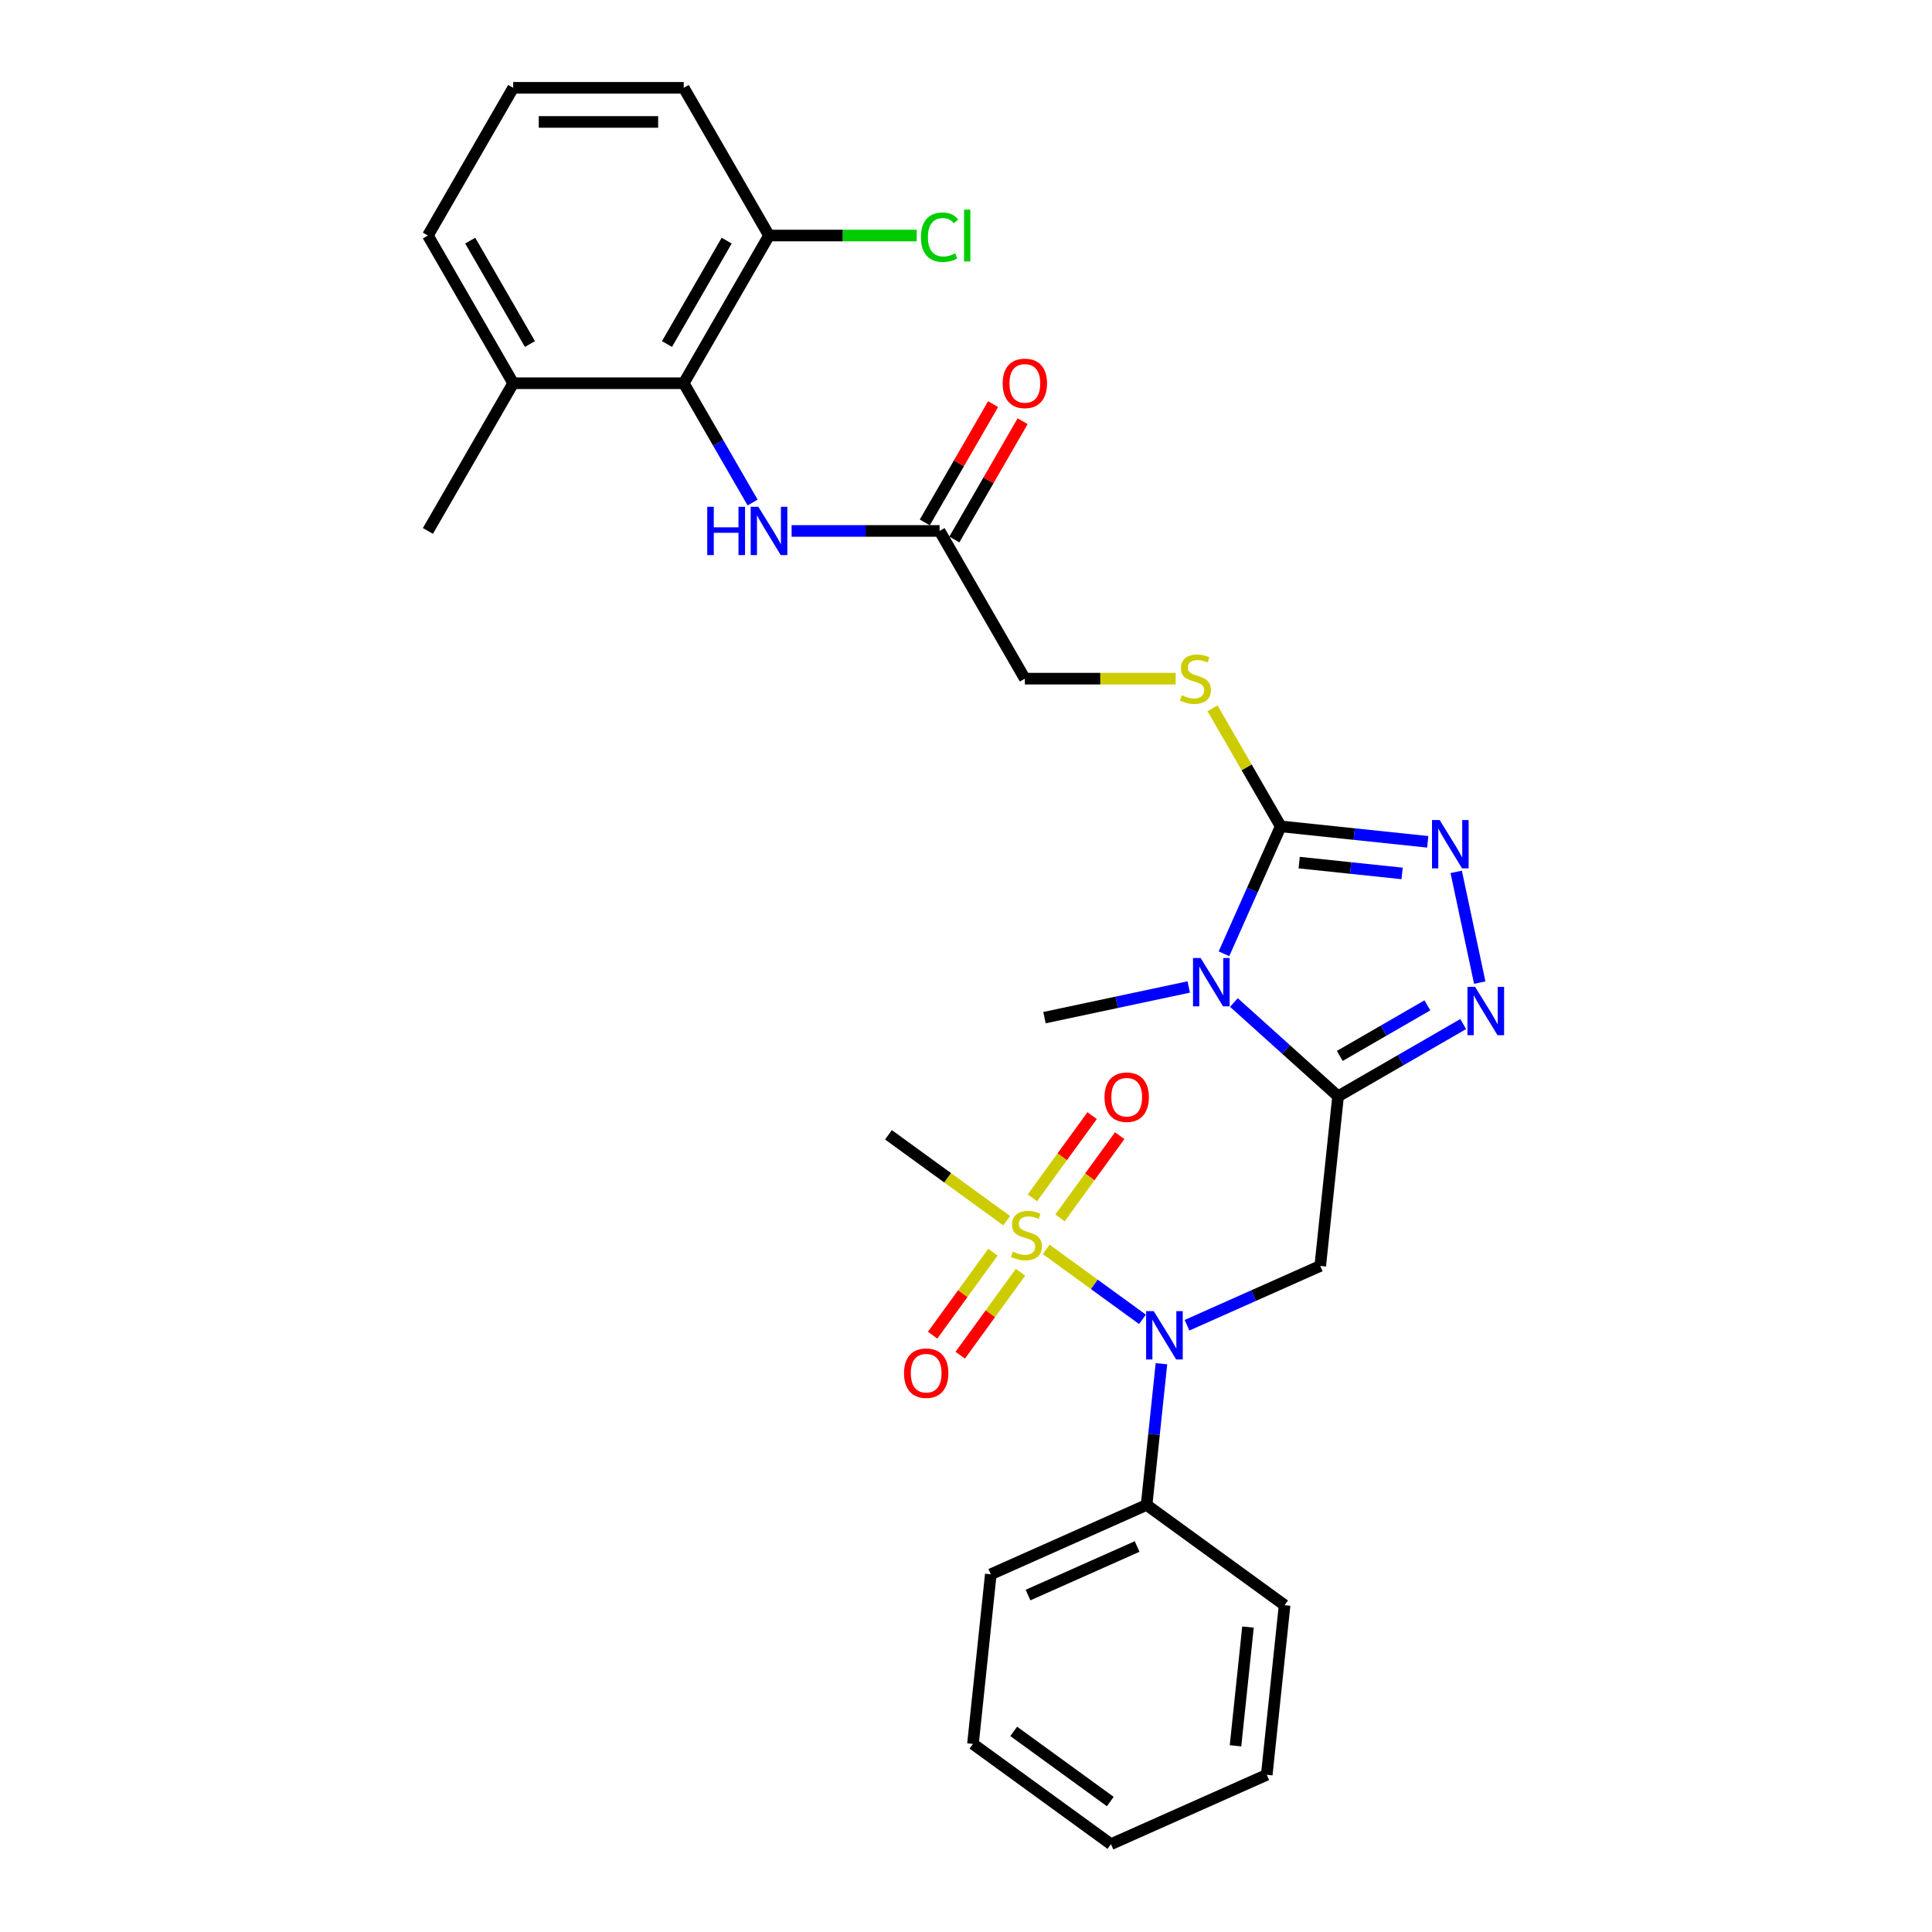 <?xml version='1.0' encoding='iso-8859-1'?>
<svg version='1.1' baseProfile='full'
              xmlns='http://www.w3.org/2000/svg'
                      xmlns:rdkit='http://www.rdkit.org/xml'
                      xmlns:xlink='http://www.w3.org/1999/xlink'
                  xml:space='preserve'
width='1000px' height='1000px' viewBox='0 0 1000 1000'>
<!-- END OF HEADER -->
<rect style='opacity:1.0;fill:#FFFFFF;stroke:none' width='1000' height='1000' x='0' y='0'> </rect>
<path class='bond-0' d='M 692.586,567.446 L 665.627,543.172' style='fill:none;fill-rule:evenodd;stroke:#000000;stroke-width:6px;stroke-linecap:butt;stroke-linejoin:miter;stroke-opacity:1' />
<path class='bond-0' d='M 665.627,543.172 L 638.668,518.899' style='fill:none;fill-rule:evenodd;stroke:#0000FF;stroke-width:6px;stroke-linecap:butt;stroke-linejoin:miter;stroke-opacity:1' />
<path class='bond-3' d='M 692.586,567.446 L 724.968,548.75' style='fill:none;fill-rule:evenodd;stroke:#000000;stroke-width:6px;stroke-linecap:butt;stroke-linejoin:miter;stroke-opacity:1' />
<path class='bond-3' d='M 724.968,548.75 L 757.351,530.054' style='fill:none;fill-rule:evenodd;stroke:#0000FF;stroke-width:6px;stroke-linecap:butt;stroke-linejoin:miter;stroke-opacity:1' />
<path class='bond-3' d='M 693.472,546.547 L 716.14,533.459' style='fill:none;fill-rule:evenodd;stroke:#000000;stroke-width:6px;stroke-linecap:butt;stroke-linejoin:miter;stroke-opacity:1' />
<path class='bond-3' d='M 716.14,533.459 L 738.808,520.372' style='fill:none;fill-rule:evenodd;stroke:#0000FF;stroke-width:6px;stroke-linecap:butt;stroke-linejoin:miter;stroke-opacity:1' />
<path class='bond-4' d='M 692.586,567.446 L 683.358,655.244' style='fill:none;fill-rule:evenodd;stroke:#000000;stroke-width:6px;stroke-linecap:butt;stroke-linejoin:miter;stroke-opacity:1' />
<path class='bond-2' d='M 633.528,493.667 L 648.207,460.696' style='fill:none;fill-rule:evenodd;stroke:#0000FF;stroke-width:6px;stroke-linecap:butt;stroke-linejoin:miter;stroke-opacity:1' />
<path class='bond-2' d='M 648.207,460.696 L 662.887,427.725' style='fill:none;fill-rule:evenodd;stroke:#000000;stroke-width:6px;stroke-linecap:butt;stroke-linejoin:miter;stroke-opacity:1' />
<path class='bond-18' d='M 615.291,510.859 L 577.959,518.794' style='fill:none;fill-rule:evenodd;stroke:#0000FF;stroke-width:6px;stroke-linecap:butt;stroke-linejoin:miter;stroke-opacity:1' />
<path class='bond-18' d='M 577.959,518.794 L 540.627,526.729' style='fill:none;fill-rule:evenodd;stroke:#000000;stroke-width:6px;stroke-linecap:butt;stroke-linejoin:miter;stroke-opacity:1' />
<path class='bond-1' d='M 541.51,646.688 L 566.423,664.789' style='fill:none;fill-rule:evenodd;stroke:#CCCC00;stroke-width:6px;stroke-linecap:butt;stroke-linejoin:miter;stroke-opacity:1' />
<path class='bond-1' d='M 566.423,664.789 L 591.336,682.889' style='fill:none;fill-rule:evenodd;stroke:#0000FF;stroke-width:6px;stroke-linecap:butt;stroke-linejoin:miter;stroke-opacity:1' />
<path class='bond-11' d='M 548.652,630.379 L 564.109,609.105' style='fill:none;fill-rule:evenodd;stroke:#CCCC00;stroke-width:6px;stroke-linecap:butt;stroke-linejoin:miter;stroke-opacity:1' />
<path class='bond-11' d='M 564.109,609.105 L 579.565,587.831' style='fill:none;fill-rule:evenodd;stroke:#FF0000;stroke-width:6px;stroke-linecap:butt;stroke-linejoin:miter;stroke-opacity:1' />
<path class='bond-11' d='M 534.368,620.001 L 549.824,598.727' style='fill:none;fill-rule:evenodd;stroke:#CCCC00;stroke-width:6px;stroke-linecap:butt;stroke-linejoin:miter;stroke-opacity:1' />
<path class='bond-11' d='M 549.824,598.727 L 565.281,577.453' style='fill:none;fill-rule:evenodd;stroke:#FF0000;stroke-width:6px;stroke-linecap:butt;stroke-linejoin:miter;stroke-opacity:1' />
<path class='bond-12' d='M 513.922,648.143 L 498.324,669.611' style='fill:none;fill-rule:evenodd;stroke:#CCCC00;stroke-width:6px;stroke-linecap:butt;stroke-linejoin:miter;stroke-opacity:1' />
<path class='bond-12' d='M 498.324,669.611 L 482.727,691.079' style='fill:none;fill-rule:evenodd;stroke:#FF0000;stroke-width:6px;stroke-linecap:butt;stroke-linejoin:miter;stroke-opacity:1' />
<path class='bond-12' d='M 528.206,658.521 L 512.609,679.989' style='fill:none;fill-rule:evenodd;stroke:#CCCC00;stroke-width:6px;stroke-linecap:butt;stroke-linejoin:miter;stroke-opacity:1' />
<path class='bond-12' d='M 512.609,679.989 L 497.011,701.457' style='fill:none;fill-rule:evenodd;stroke:#FF0000;stroke-width:6px;stroke-linecap:butt;stroke-linejoin:miter;stroke-opacity:1' />
<path class='bond-19' d='M 521.064,631.833 L 490.465,609.602' style='fill:none;fill-rule:evenodd;stroke:#CCCC00;stroke-width:6px;stroke-linecap:butt;stroke-linejoin:miter;stroke-opacity:1' />
<path class='bond-19' d='M 490.465,609.602 L 459.866,587.37' style='fill:none;fill-rule:evenodd;stroke:#000000;stroke-width:6px;stroke-linecap:butt;stroke-linejoin:miter;stroke-opacity:1' />
<path class='bond-9' d='M 662.887,427.725 L 645.246,397.17' style='fill:none;fill-rule:evenodd;stroke:#000000;stroke-width:6px;stroke-linecap:butt;stroke-linejoin:miter;stroke-opacity:1' />
<path class='bond-9' d='M 645.246,397.17 L 627.605,366.614' style='fill:none;fill-rule:evenodd;stroke:#CCCC00;stroke-width:6px;stroke-linecap:butt;stroke-linejoin:miter;stroke-opacity:1' />
<path class='bond-30' d='M 662.887,427.725 L 700.942,431.725' style='fill:none;fill-rule:evenodd;stroke:#000000;stroke-width:6px;stroke-linecap:butt;stroke-linejoin:miter;stroke-opacity:1' />
<path class='bond-30' d='M 700.942,431.725 L 738.996,435.724' style='fill:none;fill-rule:evenodd;stroke:#0000FF;stroke-width:6px;stroke-linecap:butt;stroke-linejoin:miter;stroke-opacity:1' />
<path class='bond-30' d='M 672.458,446.485 L 699.096,449.284' style='fill:none;fill-rule:evenodd;stroke:#000000;stroke-width:6px;stroke-linecap:butt;stroke-linejoin:miter;stroke-opacity:1' />
<path class='bond-30' d='M 699.096,449.284 L 725.734,452.084' style='fill:none;fill-rule:evenodd;stroke:#0000FF;stroke-width:6px;stroke-linecap:butt;stroke-linejoin:miter;stroke-opacity:1' />
<path class='bond-5' d='M 765.913,508.598 L 753.731,451.285' style='fill:none;fill-rule:evenodd;stroke:#0000FF;stroke-width:6px;stroke-linecap:butt;stroke-linejoin:miter;stroke-opacity:1' />
<path class='bond-6' d='M 683.358,655.244 L 648.877,670.596' style='fill:none;fill-rule:evenodd;stroke:#000000;stroke-width:6px;stroke-linecap:butt;stroke-linejoin:miter;stroke-opacity:1' />
<path class='bond-6' d='M 648.877,670.596 L 614.397,685.947' style='fill:none;fill-rule:evenodd;stroke:#0000FF;stroke-width:6px;stroke-linecap:butt;stroke-linejoin:miter;stroke-opacity:1' />
<path class='bond-14' d='M 601.163,705.859 L 597.321,742.404' style='fill:none;fill-rule:evenodd;stroke:#0000FF;stroke-width:6px;stroke-linecap:butt;stroke-linejoin:miter;stroke-opacity:1' />
<path class='bond-14' d='M 597.321,742.404 L 593.48,778.95' style='fill:none;fill-rule:evenodd;stroke:#000000;stroke-width:6px;stroke-linecap:butt;stroke-linejoin:miter;stroke-opacity:1' />
<path class='bond-7' d='M 353.901,198.363 L 371.726,229.236' style='fill:none;fill-rule:evenodd;stroke:#000000;stroke-width:6px;stroke-linecap:butt;stroke-linejoin:miter;stroke-opacity:1' />
<path class='bond-7' d='M 371.726,229.236 L 389.551,260.109' style='fill:none;fill-rule:evenodd;stroke:#0000FF;stroke-width:6px;stroke-linecap:butt;stroke-linejoin:miter;stroke-opacity:1' />
<path class='bond-13' d='M 353.901,198.363 L 398.042,121.909' style='fill:none;fill-rule:evenodd;stroke:#000000;stroke-width:6px;stroke-linecap:butt;stroke-linejoin:miter;stroke-opacity:1' />
<path class='bond-13' d='M 345.232,178.066 L 376.13,124.549' style='fill:none;fill-rule:evenodd;stroke:#000000;stroke-width:6px;stroke-linecap:butt;stroke-linejoin:miter;stroke-opacity:1' />
<path class='bond-15' d='M 353.901,198.363 L 265.62,198.363' style='fill:none;fill-rule:evenodd;stroke:#000000;stroke-width:6px;stroke-linecap:butt;stroke-linejoin:miter;stroke-opacity:1' />
<path class='bond-8' d='M 409.731,274.817 L 448.027,274.817' style='fill:none;fill-rule:evenodd;stroke:#0000FF;stroke-width:6px;stroke-linecap:butt;stroke-linejoin:miter;stroke-opacity:1' />
<path class='bond-8' d='M 448.027,274.817 L 486.324,274.817' style='fill:none;fill-rule:evenodd;stroke:#000000;stroke-width:6px;stroke-linecap:butt;stroke-linejoin:miter;stroke-opacity:1' />
<path class='bond-17' d='M 608.523,351.271 L 569.494,351.271' style='fill:none;fill-rule:evenodd;stroke:#CCCC00;stroke-width:6px;stroke-linecap:butt;stroke-linejoin:miter;stroke-opacity:1' />
<path class='bond-17' d='M 569.494,351.271 L 530.464,351.271' style='fill:none;fill-rule:evenodd;stroke:#000000;stroke-width:6px;stroke-linecap:butt;stroke-linejoin:miter;stroke-opacity:1' />
<path class='bond-10' d='M 486.324,274.817 L 530.464,351.271' style='fill:none;fill-rule:evenodd;stroke:#000000;stroke-width:6px;stroke-linecap:butt;stroke-linejoin:miter;stroke-opacity:1' />
<path class='bond-16' d='M 493.969,279.231 L 511.641,248.623' style='fill:none;fill-rule:evenodd;stroke:#000000;stroke-width:6px;stroke-linecap:butt;stroke-linejoin:miter;stroke-opacity:1' />
<path class='bond-16' d='M 511.641,248.623 L 529.313,218.014' style='fill:none;fill-rule:evenodd;stroke:#FF0000;stroke-width:6px;stroke-linecap:butt;stroke-linejoin:miter;stroke-opacity:1' />
<path class='bond-16' d='M 478.678,270.403 L 496.35,239.794' style='fill:none;fill-rule:evenodd;stroke:#000000;stroke-width:6px;stroke-linecap:butt;stroke-linejoin:miter;stroke-opacity:1' />
<path class='bond-16' d='M 496.35,239.794 L 514.022,209.186' style='fill:none;fill-rule:evenodd;stroke:#FF0000;stroke-width:6px;stroke-linecap:butt;stroke-linejoin:miter;stroke-opacity:1' />
<path class='bond-20' d='M 398.042,121.909 L 436.259,121.909' style='fill:none;fill-rule:evenodd;stroke:#000000;stroke-width:6px;stroke-linecap:butt;stroke-linejoin:miter;stroke-opacity:1' />
<path class='bond-20' d='M 436.259,121.909 L 474.476,121.909' style='fill:none;fill-rule:evenodd;stroke:#00CC00;stroke-width:6px;stroke-linecap:butt;stroke-linejoin:miter;stroke-opacity:1' />
<path class='bond-22' d='M 398.042,121.909 L 353.901,45.455' style='fill:none;fill-rule:evenodd;stroke:#000000;stroke-width:6px;stroke-linecap:butt;stroke-linejoin:miter;stroke-opacity:1' />
<path class='bond-25' d='M 593.48,778.95 L 512.831,814.857' style='fill:none;fill-rule:evenodd;stroke:#000000;stroke-width:6px;stroke-linecap:butt;stroke-linejoin:miter;stroke-opacity:1' />
<path class='bond-25' d='M 588.564,800.465 L 532.11,825.601' style='fill:none;fill-rule:evenodd;stroke:#000000;stroke-width:6px;stroke-linecap:butt;stroke-linejoin:miter;stroke-opacity:1' />
<path class='bond-26' d='M 593.48,778.95 L 664.902,830.84' style='fill:none;fill-rule:evenodd;stroke:#000000;stroke-width:6px;stroke-linecap:butt;stroke-linejoin:miter;stroke-opacity:1' />
<path class='bond-23' d='M 265.62,198.363 L 221.479,121.909' style='fill:none;fill-rule:evenodd;stroke:#000000;stroke-width:6px;stroke-linecap:butt;stroke-linejoin:miter;stroke-opacity:1' />
<path class='bond-23' d='M 274.289,178.066 L 243.391,124.549' style='fill:none;fill-rule:evenodd;stroke:#000000;stroke-width:6px;stroke-linecap:butt;stroke-linejoin:miter;stroke-opacity:1' />
<path class='bond-24' d='M 265.62,198.363 L 221.479,274.817' style='fill:none;fill-rule:evenodd;stroke:#000000;stroke-width:6px;stroke-linecap:butt;stroke-linejoin:miter;stroke-opacity:1' />
<path class='bond-21' d='M 265.62,45.455 L 221.479,121.909' style='fill:none;fill-rule:evenodd;stroke:#000000;stroke-width:6px;stroke-linecap:butt;stroke-linejoin:miter;stroke-opacity:1' />
<path class='bond-32' d='M 265.62,45.455 L 353.901,45.455' style='fill:none;fill-rule:evenodd;stroke:#000000;stroke-width:6px;stroke-linecap:butt;stroke-linejoin:miter;stroke-opacity:1' />
<path class='bond-32' d='M 278.862,63.111 L 340.659,63.111' style='fill:none;fill-rule:evenodd;stroke:#000000;stroke-width:6px;stroke-linecap:butt;stroke-linejoin:miter;stroke-opacity:1' />
<path class='bond-27' d='M 512.831,814.857 L 503.603,902.655' style='fill:none;fill-rule:evenodd;stroke:#000000;stroke-width:6px;stroke-linecap:butt;stroke-linejoin:miter;stroke-opacity:1' />
<path class='bond-28' d='M 664.902,830.84 L 655.674,918.638' style='fill:none;fill-rule:evenodd;stroke:#000000;stroke-width:6px;stroke-linecap:butt;stroke-linejoin:miter;stroke-opacity:1' />
<path class='bond-28' d='M 645.958,842.164 L 639.498,903.623' style='fill:none;fill-rule:evenodd;stroke:#000000;stroke-width:6px;stroke-linecap:butt;stroke-linejoin:miter;stroke-opacity:1' />
<path class='bond-31' d='M 503.603,902.655 L 575.025,954.545' style='fill:none;fill-rule:evenodd;stroke:#000000;stroke-width:6px;stroke-linecap:butt;stroke-linejoin:miter;stroke-opacity:1' />
<path class='bond-31' d='M 524.695,896.154 L 574.689,932.478' style='fill:none;fill-rule:evenodd;stroke:#000000;stroke-width:6px;stroke-linecap:butt;stroke-linejoin:miter;stroke-opacity:1' />
<path class='bond-29' d='M 655.674,918.638 L 575.025,954.545' style='fill:none;fill-rule:evenodd;stroke:#000000;stroke-width:6px;stroke-linecap:butt;stroke-linejoin:miter;stroke-opacity:1' />
<path  class='atom-1' d='M 621.453 495.874
L 629.646 509.116
Q 630.458 510.422, 631.764 512.788
Q 633.071 515.154, 633.142 515.296
L 633.142 495.874
L 636.461 495.874
L 636.461 520.875
L 633.036 520.875
L 624.243 506.397
Q 623.219 504.702, 622.124 502.76
Q 621.065 500.817, 620.747 500.217
L 620.747 520.875
L 617.498 520.875
L 617.498 495.874
L 621.453 495.874
' fill='#0000FF'/>
<path  class='atom-2' d='M 524.225 647.842
Q 524.507 647.948, 525.672 648.442
Q 526.838 648.937, 528.109 649.254
Q 529.415 649.537, 530.687 649.537
Q 533.053 649.537, 534.43 648.407
Q 535.807 647.242, 535.807 645.229
Q 535.807 643.852, 535.101 643.004
Q 534.43 642.157, 533.37 641.697
Q 532.311 641.238, 530.545 640.709
Q 528.321 640.038, 526.979 639.402
Q 525.672 638.767, 524.719 637.425
Q 523.801 636.083, 523.801 633.823
Q 523.801 630.68, 525.92 628.738
Q 528.074 626.796, 532.311 626.796
Q 535.207 626.796, 538.491 628.173
L 537.679 630.892
Q 534.677 629.656, 532.417 629.656
Q 529.98 629.656, 528.639 630.68
Q 527.297 631.669, 527.332 633.399
Q 527.332 634.741, 528.003 635.553
Q 528.709 636.365, 529.698 636.824
Q 530.722 637.283, 532.417 637.813
Q 534.677 638.519, 536.019 639.226
Q 537.361 639.932, 538.314 641.38
Q 539.303 642.792, 539.303 645.229
Q 539.303 648.689, 536.972 650.561
Q 534.677 652.397, 530.828 652.397
Q 528.603 652.397, 526.908 651.903
Q 525.249 651.444, 523.271 650.632
L 524.225 647.842
' fill='#CCCC00'/>
<path  class='atom-4' d='M 763.513 510.805
L 771.706 524.047
Q 772.518 525.354, 773.824 527.719
Q 775.131 530.085, 775.202 530.227
L 775.202 510.805
L 778.521 510.805
L 778.521 535.806
L 775.096 535.806
L 766.303 521.328
Q 765.279 519.633, 764.184 517.691
Q 763.125 515.749, 762.807 515.148
L 762.807 535.806
L 759.558 535.806
L 759.558 510.805
L 763.513 510.805
' fill='#0000FF'/>
<path  class='atom-6' d='M 745.158 424.452
L 753.351 437.695
Q 754.163 439.001, 755.47 441.367
Q 756.776 443.733, 756.847 443.874
L 756.847 424.452
L 760.166 424.452
L 760.166 449.454
L 756.741 449.454
L 747.948 434.975
Q 746.924 433.28, 745.829 431.338
Q 744.77 429.396, 744.452 428.796
L 744.452 449.454
L 741.203 449.454
L 741.203 424.452
L 745.158 424.452
' fill='#0000FF'/>
<path  class='atom-7' d='M 597.182 678.651
L 605.374 691.893
Q 606.187 693.2, 607.493 695.566
Q 608.8 697.932, 608.87 698.073
L 608.87 678.651
L 612.19 678.651
L 612.19 703.652
L 608.764 703.652
L 599.972 689.174
Q 598.948 687.479, 597.853 685.537
Q 596.793 683.595, 596.476 682.994
L 596.476 703.652
L 593.227 703.652
L 593.227 678.651
L 597.182 678.651
' fill='#0000FF'/>
<path  class='atom-9' d='M 366.067 262.316
L 369.457 262.316
L 369.457 272.945
L 382.24 272.945
L 382.24 262.316
L 385.63 262.316
L 385.63 287.318
L 382.24 287.318
L 382.24 275.77
L 369.457 275.77
L 369.457 287.318
L 366.067 287.318
L 366.067 262.316
' fill='#0000FF'/>
<path  class='atom-9' d='M 392.516 262.316
L 400.708 275.558
Q 401.52 276.865, 402.827 279.231
Q 404.134 281.597, 404.204 281.738
L 404.204 262.316
L 407.524 262.316
L 407.524 287.318
L 404.098 287.318
L 395.305 272.839
Q 394.281 271.144, 393.187 269.202
Q 392.127 267.26, 391.809 266.66
L 391.809 287.318
L 388.561 287.318
L 388.561 262.316
L 392.516 262.316
' fill='#0000FF'/>
<path  class='atom-10' d='M 611.684 359.852
Q 611.966 359.958, 613.131 360.452
Q 614.297 360.947, 615.568 361.264
Q 616.875 361.547, 618.146 361.547
Q 620.512 361.547, 621.889 360.417
Q 623.266 359.252, 623.266 357.239
Q 623.266 355.862, 622.56 355.014
Q 621.889 354.167, 620.83 353.708
Q 619.77 353.248, 618.005 352.719
Q 615.78 352.048, 614.438 351.412
Q 613.131 350.777, 612.178 349.435
Q 611.26 348.093, 611.26 345.833
Q 611.26 342.69, 613.379 340.748
Q 615.533 338.806, 619.77 338.806
Q 622.666 338.806, 625.95 340.183
L 625.138 342.902
Q 622.136 341.666, 619.876 341.666
Q 617.44 341.666, 616.098 342.69
Q 614.756 343.679, 614.791 345.409
Q 614.791 346.751, 615.462 347.563
Q 616.168 348.375, 617.157 348.834
Q 618.181 349.293, 619.876 349.823
Q 622.136 350.529, 623.478 351.236
Q 624.82 351.942, 625.773 353.39
Q 626.762 354.802, 626.762 357.239
Q 626.762 360.699, 624.431 362.571
Q 622.136 364.407, 618.287 364.407
Q 616.062 364.407, 614.367 363.913
Q 612.708 363.454, 610.73 362.642
L 611.684 359.852
' fill='#CCCC00'/>
<path  class='atom-12' d='M 571.701 567.91
Q 571.701 561.907, 574.667 558.552
Q 577.634 555.198, 583.178 555.198
Q 588.722 555.198, 591.688 558.552
Q 594.654 561.907, 594.654 567.91
Q 594.654 573.984, 591.653 577.445
Q 588.651 580.87, 583.178 580.87
Q 577.669 580.87, 574.667 577.445
Q 571.701 574.019, 571.701 567.91
M 583.178 578.045
Q 586.991 578.045, 589.04 575.502
Q 591.123 572.925, 591.123 567.91
Q 591.123 563.002, 589.04 560.53
Q 586.991 558.023, 583.178 558.023
Q 579.364 558.023, 577.28 560.495
Q 575.232 562.966, 575.232 567.91
Q 575.232 572.96, 577.28 575.502
Q 579.364 578.045, 583.178 578.045
' fill='#FF0000'/>
<path  class='atom-13' d='M 467.92 710.753
Q 467.92 704.75, 470.886 701.395
Q 473.852 698.04, 479.396 698.04
Q 484.941 698.04, 487.907 701.395
Q 490.873 704.75, 490.873 710.753
Q 490.873 716.827, 487.871 720.287
Q 484.87 723.713, 479.396 723.713
Q 473.888 723.713, 470.886 720.287
Q 467.92 716.862, 467.92 710.753
M 479.396 720.888
Q 483.21 720.888, 485.258 718.345
Q 487.342 715.767, 487.342 710.753
Q 487.342 705.844, 485.258 703.373
Q 483.21 700.865, 479.396 700.865
Q 475.583 700.865, 473.499 703.337
Q 471.451 705.809, 471.451 710.753
Q 471.451 715.803, 473.499 718.345
Q 475.583 720.888, 479.396 720.888
' fill='#FF0000'/>
<path  class='atom-17' d='M 518.988 198.433
Q 518.988 192.43, 521.954 189.076
Q 524.92 185.721, 530.464 185.721
Q 536.009 185.721, 538.975 189.076
Q 541.941 192.43, 541.941 198.433
Q 541.941 204.507, 538.94 207.968
Q 535.938 211.393, 530.464 211.393
Q 524.956 211.393, 521.954 207.968
Q 518.988 204.542, 518.988 198.433
M 530.464 208.568
Q 534.278 208.568, 536.326 206.026
Q 538.41 203.448, 538.41 198.433
Q 538.41 193.525, 536.326 191.053
Q 534.278 188.546, 530.464 188.546
Q 526.651 188.546, 524.567 191.018
Q 522.519 193.49, 522.519 198.433
Q 522.519 203.483, 524.567 206.026
Q 526.651 208.568, 530.464 208.568
' fill='#FF0000'/>
<path  class='atom-21' d='M 476.683 122.774
Q 476.683 116.559, 479.579 113.31
Q 482.51 110.026, 488.054 110.026
Q 493.21 110.026, 495.964 113.663
L 493.633 115.57
Q 491.621 112.922, 488.054 112.922
Q 484.276 112.922, 482.263 115.464
Q 480.285 117.971, 480.285 122.774
Q 480.285 127.718, 482.333 130.26
Q 484.417 132.803, 488.442 132.803
Q 491.197 132.803, 494.41 131.143
L 495.399 133.791
Q 494.092 134.639, 492.115 135.133
Q 490.137 135.628, 487.948 135.628
Q 482.51 135.628, 479.579 132.308
Q 476.683 128.989, 476.683 122.774
' fill='#00CC00'/>
<path  class='atom-21' d='M 499.001 108.507
L 502.25 108.507
L 502.25 135.31
L 499.001 135.31
L 499.001 108.507
' fill='#00CC00'/>
</svg>
